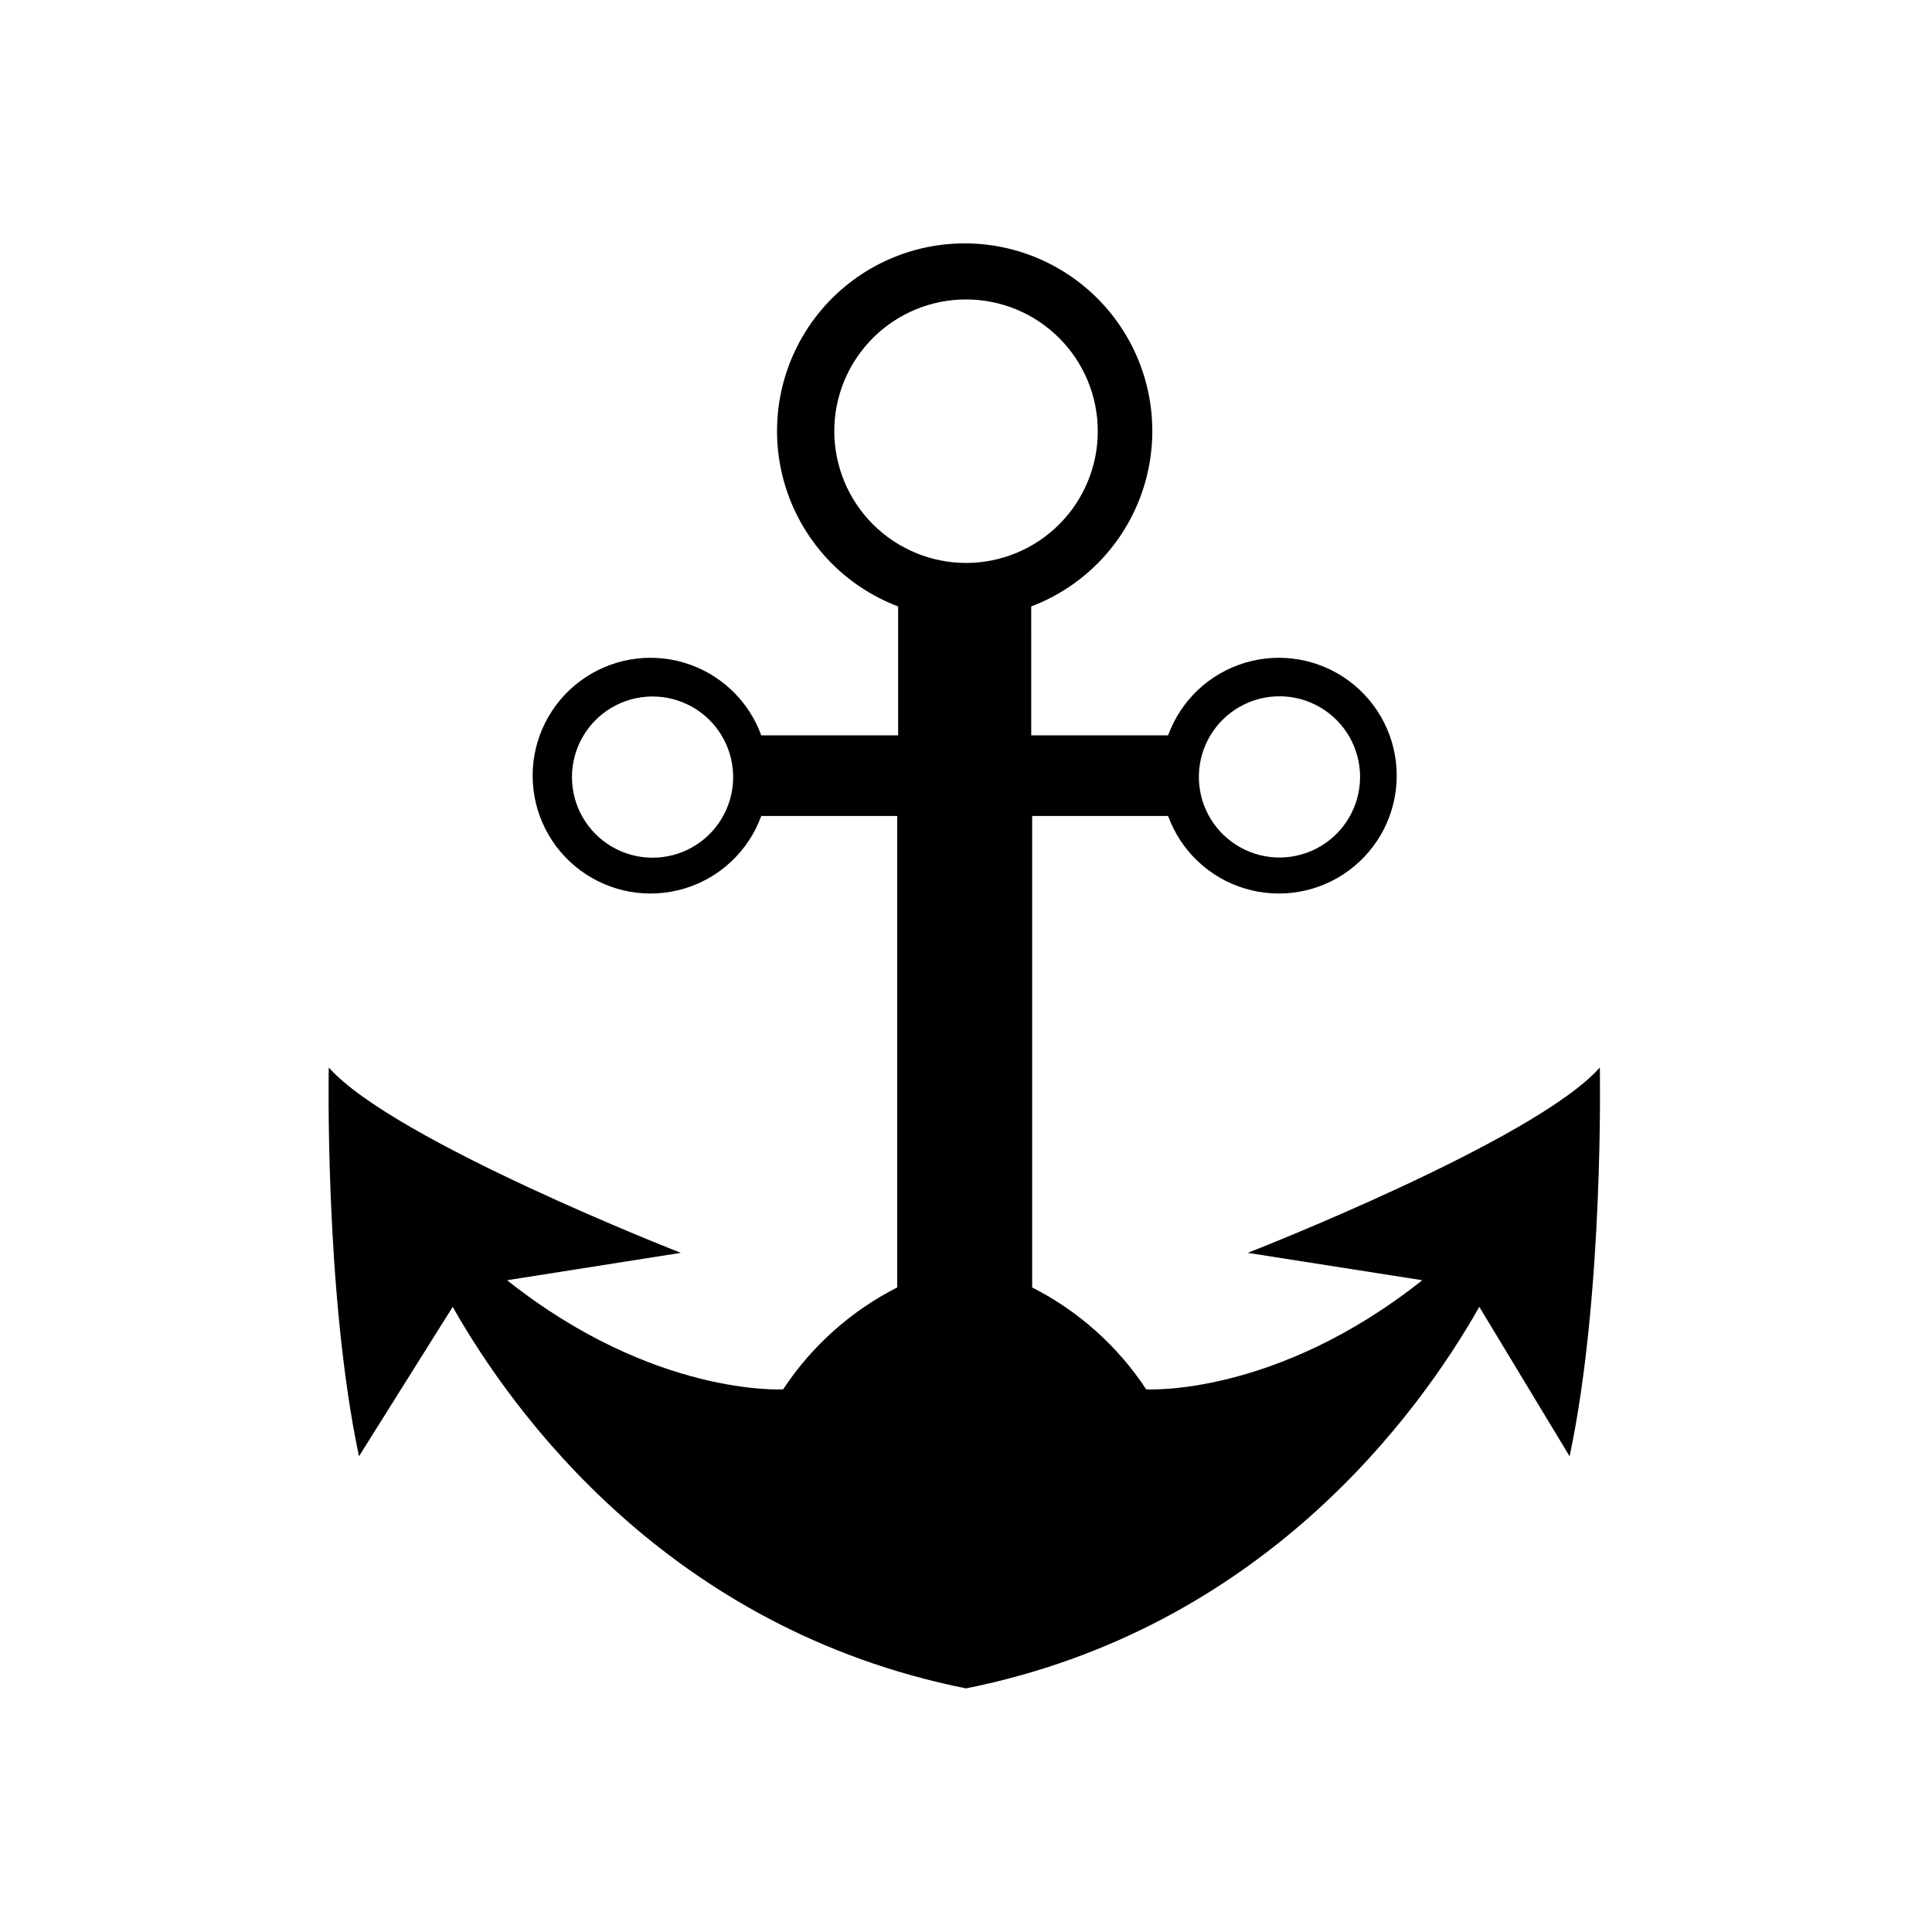 <?xml version="1.0" encoding="UTF-8"?>
<!-- Uploaded to: ICON Repo, www.iconrepo.com, Generator: ICON Repo Mixer Tools -->
<svg fill="#000000" width="800px" height="800px" version="1.1" viewBox="144 144 512 512" xmlns="http://www.w3.org/2000/svg">
 <path d="m263.97 490.33c15.922 28.113 57.234 85.344 136.03 101.11 78.797-15.77 120.11-73.004 136.03-101.11l23.93 39.598c9.168-43.227 8.012-103.03 8.012-103.03-17.129 19.398-93.305 49.121-93.305 49.121l46.25 7.254c-38.996 30.984-73.152 28.918-73.152 28.918h-0.004c-7.559-11.473-17.977-20.777-30.227-27.004v-124.95h36.023c3.375 9.277 10.934 16.414 20.391 19.246 9.457 2.828 19.695 1.023 27.613-4.871 7.918-5.891 12.586-15.184 12.586-25.055s-4.668-19.16-12.586-25.055c-7.918-5.894-18.156-7.699-27.613-4.867-9.457 2.832-17.016 9.965-20.391 19.242h-36.273l-0.004-34.16c14.621-5.543 25.781-17.641 30.133-32.66 4.348-15.016 1.383-31.207-8.012-43.707-9.391-12.496-24.117-19.852-39.754-19.852-15.633 0-30.359 7.356-39.75 19.852-9.395 12.5-12.363 28.691-8.012 43.707 4.352 15.02 15.512 27.117 30.129 32.66v34.16h-36.273c-3.375-9.277-10.938-16.41-20.395-19.242-9.453-2.832-19.691-1.027-27.609 4.867s-12.586 15.184-12.586 25.055 4.668 19.164 12.586 25.055c7.918 5.894 18.156 7.699 27.609 4.871 9.457-2.832 17.02-9.969 20.395-19.246h36.023v124.95c-12.25 6.227-22.668 15.531-30.23 27.004 0 0-34.16 2.066-73.152-28.918l46.047-7.254s-76.176-29.727-93.305-49.121c0 0-1.16 59.801 8.012 103.03zm197.75-141.07c0.223-7.555 4.422-14.43 11.039-18.078 6.617-3.648 14.668-3.527 21.176 0.312 6.508 3.844 10.5 10.836 10.5 18.395 0 7.559-3.992 14.551-10.5 18.395-6.508 3.844-14.559 3.961-21.176 0.312-6.617-3.648-10.816-10.523-11.039-18.078zm-96.629-90.988c0-9.262 3.676-18.141 10.227-24.688 6.547-6.547 15.426-10.227 24.688-10.227 9.258 0 18.141 3.68 24.688 10.227s10.227 15.426 10.227 24.688c0 9.258-3.68 18.141-10.227 24.688s-15.43 10.227-24.688 10.227c-9.258-0.016-18.129-3.695-24.676-10.242-6.543-6.543-10.227-15.418-10.238-24.672zm-26.805 92.297c-0.223 7.555-4.418 14.43-11.035 18.078-6.617 3.648-14.672 3.527-21.18-0.312-6.504-3.844-10.5-10.84-10.5-18.395 0-7.559 3.996-14.551 10.5-18.395 6.508-3.844 14.562-3.961 21.18-0.312 6.617 3.648 10.812 10.523 11.035 18.078z"/>
</svg>